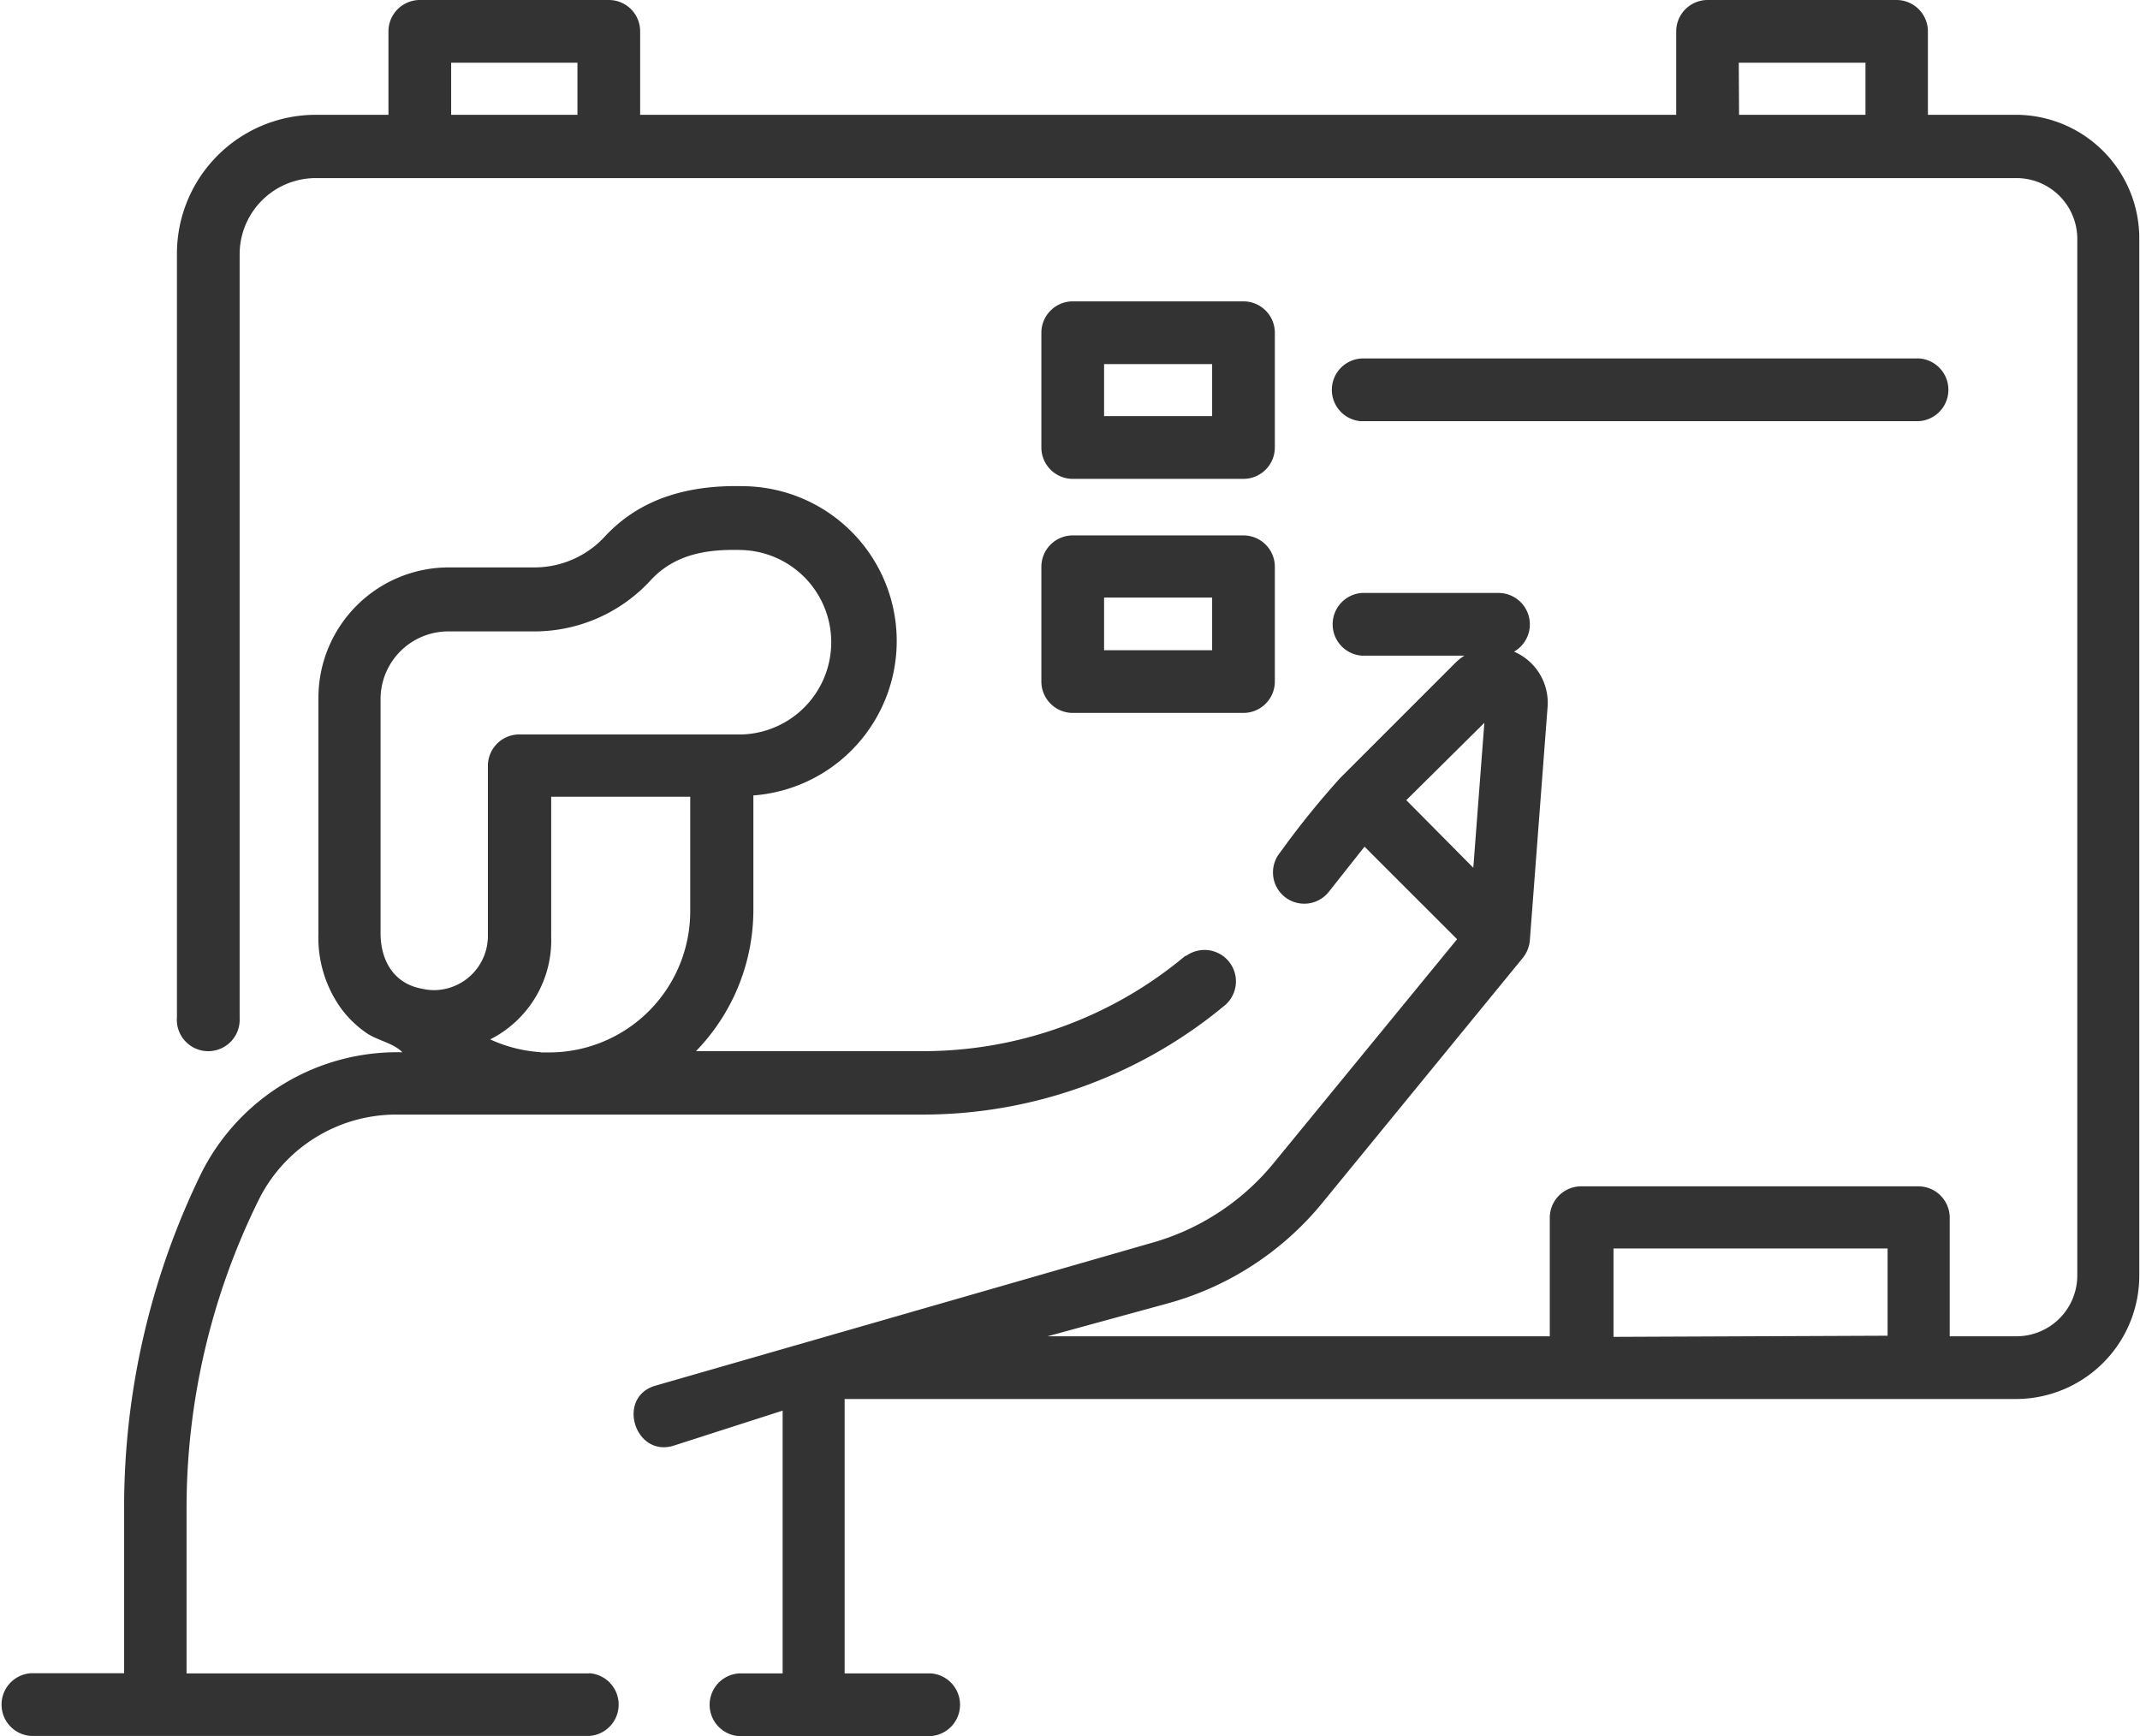 <svg xmlns="http://www.w3.org/2000/svg" viewBox="0 0 149.13 120.98"><defs><style>.cls-1{fill:#333;}</style></defs><g id="レイヤー_2" data-name="レイヤー 2"><g id="レイヤー_1-2" data-name="レイヤー 1"><path id="パス_10" data-name="パス 10" class="cls-1" d="M140.53,8h-6.18V2.19A2.19,2.19,0,0,0,132.16,0H119a2.19,2.19,0,0,0-2.19,2.19V8H44.61V2.19A2.18,2.18,0,0,0,42.43,0H29.25a2.19,2.19,0,0,0-2.18,2.19V8H22a9.68,9.68,0,0,0-9.67,9.68V70.88a2.19,2.19,0,1,0,4.37.08V17.72A5.31,5.31,0,0,1,22,12.41H140.53a4.24,4.24,0,0,1,4.23,4.23V88.9a4.24,4.24,0,0,1-4.23,4.22h-4.66V84.85a2.19,2.19,0,0,0-2.18-2.18H110.21A2.19,2.19,0,0,0,108,84.85v8.27H73l8.26-2.26a21.14,21.14,0,0,0,10.86-7l14-17.11a2.26,2.26,0,0,0,.49-1.22l1.24-16.31a3.88,3.88,0,0,0-2.34-3.81,2.19,2.19,0,0,0-1.08-4.09H94.91a2.19,2.19,0,0,0,0,4.37h7.14a3.78,3.78,0,0,0-.67.54l-8,8a59.91,59.91,0,0,0-4.19,5.2,2.18,2.18,0,0,0,3.4,2.73L95.09,59l6.45,6.45L88.75,81.06a16.88,16.88,0,0,1-8.63,5.59L45.61,96.58c-2.67.85-1.34,5,1.34,4.16l7.59-2.44v18.31h-3a2.19,2.19,0,0,0-.08,4.37H64.86a2.19,2.19,0,0,0,0-4.37h-6V97.49h81.62a8.6,8.6,0,0,0,8.6-8.59V16.64A8.61,8.61,0,0,0,140.53,8ZM121.17,4.37H130V8h-8.81Zm-89.73,0h8.8V8h-8.8Zm72,46-.77,10.1L98,55.76Zm9,42.79V87h19.1v6.08Z"/><path id="パス_11" data-name="パス 11" class="cls-1" d="M41.07,116.61H13V105A48.54,48.54,0,0,1,18,83.67a10.7,10.7,0,0,1,9.55-6H64.33a32.93,32.93,0,0,0,21.08-7.66,2.19,2.19,0,0,0-2.75-3.4l-.06,0a28.45,28.45,0,0,1-18.27,6.64H48.5a14.13,14.13,0,0,0,4-9.82v-8a10.79,10.79,0,0,0-.72-21.55c-3.64-.09-7.1.76-9.65,3.53a6.66,6.66,0,0,1-4.85,2.13h-6a9.09,9.09,0,0,0-9.09,9.09V65.07a8.44,8.44,0,0,0,1.57,5.19A7.43,7.43,0,0,0,25.56,72c.76.51,1.87.69,2.48,1.33a15.26,15.26,0,0,0-14,8.4A53.05,53.05,0,0,0,8.65,105v11.6H2.15a2.19,2.19,0,0,0,0,4.37H41.07a2.19,2.19,0,0,0,0-4.37ZM37.66,73.32a9.88,9.88,0,0,1-3.5-.89,7.74,7.74,0,0,0,4.25-7.18V55.52H48.1v8a9.84,9.84,0,0,1-9.83,9.82l-.61,0ZM26.52,65.07V48.69A4.72,4.72,0,0,1,31.25,44h6a11,11,0,0,0,8.07-3.54c1.71-1.87,4-2.21,6.43-2.13a6.43,6.43,0,0,1,0,12.85H36.23A2.19,2.19,0,0,0,34,53.33V65.25A3.78,3.78,0,0,1,30.27,69a4,4,0,0,1-.91-.11c-1.95-.37-2.84-2-2.84-3.86Z"/><path id="パス_12" data-name="パス 12" class="cls-1" d="M74.76,33.37h11.9a2.19,2.19,0,0,0,2.18-2.18h0v-8A2.19,2.19,0,0,0,86.66,21H74.76a2.19,2.19,0,0,0-2.19,2.18v8.05A2.19,2.19,0,0,0,74.76,33.37Zm2.18-8h7.53V29H76.94Z"/><path id="パス_13" data-name="パス 13" class="cls-1" d="M72.57,47.49a2.19,2.19,0,0,0,2.19,2.19h11.9a2.19,2.19,0,0,0,2.18-2.19h0v-8a2.19,2.19,0,0,0-2.18-2.18H74.76a2.19,2.19,0,0,0-2.19,2.18Zm4.37-5.85h7.53v3.67H76.94Z"/><path id="パス_14" data-name="パス 14" class="cls-1" d="M94.9,29.35h38.79a2.19,2.19,0,0,0,.08-4.37H94.9a2.19,2.19,0,0,0-.08,4.37Z"/></g></g></svg>